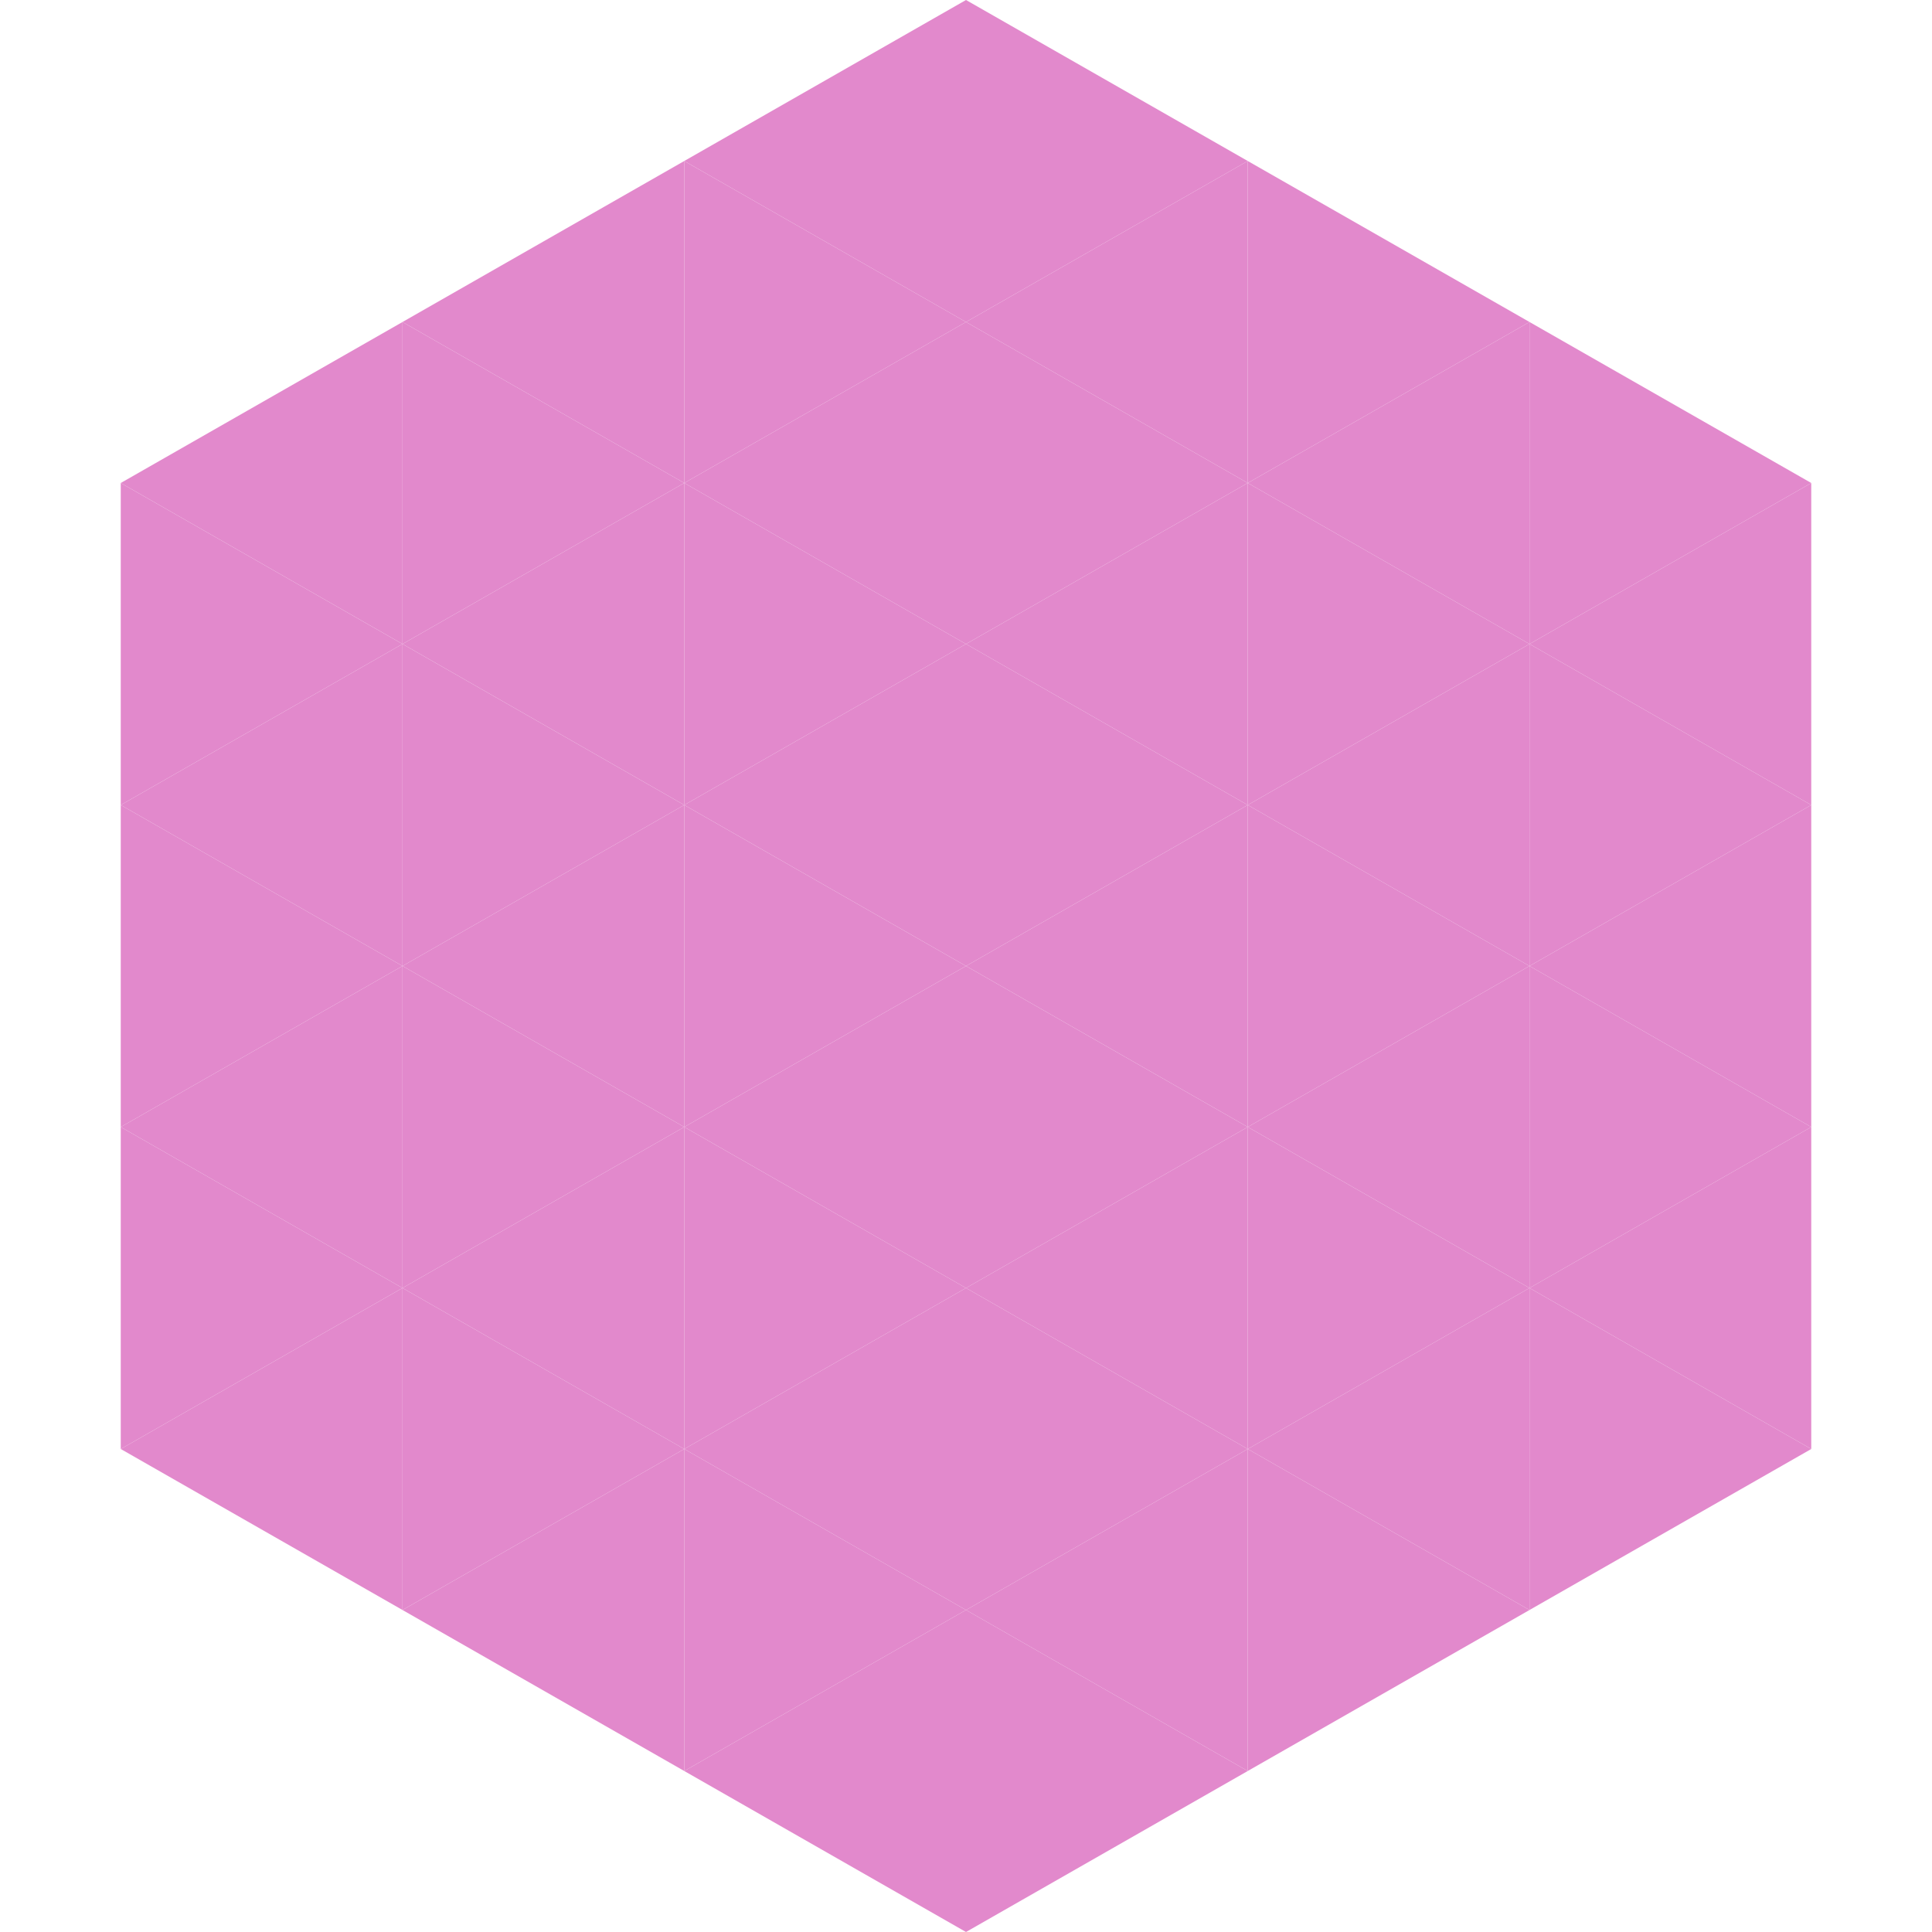 <?xml version="1.0"?>
<!-- Generated by SVGo -->
<svg width="240" height="240"
     xmlns="http://www.w3.org/2000/svg"
     xmlns:xlink="http://www.w3.org/1999/xlink">
<polygon points="50,40 15,60 50,80" style="fill:rgb(226,137,204)" />
<polygon points="190,40 225,60 190,80" style="fill:rgb(226,137,204)" />
<polygon points="15,60 50,80 15,100" style="fill:rgb(226,137,204)" />
<polygon points="225,60 190,80 225,100" style="fill:rgb(226,137,204)" />
<polygon points="50,80 15,100 50,120" style="fill:rgb(226,137,204)" />
<polygon points="190,80 225,100 190,120" style="fill:rgb(226,137,204)" />
<polygon points="15,100 50,120 15,140" style="fill:rgb(226,137,204)" />
<polygon points="225,100 190,120 225,140" style="fill:rgb(226,137,204)" />
<polygon points="50,120 15,140 50,160" style="fill:rgb(226,137,204)" />
<polygon points="190,120 225,140 190,160" style="fill:rgb(226,137,204)" />
<polygon points="15,140 50,160 15,180" style="fill:rgb(226,137,204)" />
<polygon points="225,140 190,160 225,180" style="fill:rgb(226,137,204)" />
<polygon points="50,160 15,180 50,200" style="fill:rgb(226,137,204)" />
<polygon points="190,160 225,180 190,200" style="fill:rgb(226,137,204)" />
<polygon points="15,180 50,200 15,220" style="fill:rgb(255,255,255); fill-opacity:0" />
<polygon points="225,180 190,200 225,220" style="fill:rgb(255,255,255); fill-opacity:0" />
<polygon points="50,0 85,20 50,40" style="fill:rgb(255,255,255); fill-opacity:0" />
<polygon points="190,0 155,20 190,40" style="fill:rgb(255,255,255); fill-opacity:0" />
<polygon points="85,20 50,40 85,60" style="fill:rgb(226,137,204)" />
<polygon points="155,20 190,40 155,60" style="fill:rgb(226,137,204)" />
<polygon points="50,40 85,60 50,80" style="fill:rgb(226,137,204)" />
<polygon points="190,40 155,60 190,80" style="fill:rgb(226,137,204)" />
<polygon points="85,60 50,80 85,100" style="fill:rgb(226,137,204)" />
<polygon points="155,60 190,80 155,100" style="fill:rgb(226,137,204)" />
<polygon points="50,80 85,100 50,120" style="fill:rgb(226,137,204)" />
<polygon points="190,80 155,100 190,120" style="fill:rgb(226,137,204)" />
<polygon points="85,100 50,120 85,140" style="fill:rgb(226,137,204)" />
<polygon points="155,100 190,120 155,140" style="fill:rgb(226,137,204)" />
<polygon points="50,120 85,140 50,160" style="fill:rgb(226,137,204)" />
<polygon points="190,120 155,140 190,160" style="fill:rgb(226,137,204)" />
<polygon points="85,140 50,160 85,180" style="fill:rgb(226,137,204)" />
<polygon points="155,140 190,160 155,180" style="fill:rgb(226,137,204)" />
<polygon points="50,160 85,180 50,200" style="fill:rgb(226,137,204)" />
<polygon points="190,160 155,180 190,200" style="fill:rgb(226,137,204)" />
<polygon points="85,180 50,200 85,220" style="fill:rgb(226,137,204)" />
<polygon points="155,180 190,200 155,220" style="fill:rgb(226,137,204)" />
<polygon points="120,0 85,20 120,40" style="fill:rgb(226,137,204)" />
<polygon points="120,0 155,20 120,40" style="fill:rgb(226,137,204)" />
<polygon points="85,20 120,40 85,60" style="fill:rgb(226,137,204)" />
<polygon points="155,20 120,40 155,60" style="fill:rgb(226,137,204)" />
<polygon points="120,40 85,60 120,80" style="fill:rgb(226,137,204)" />
<polygon points="120,40 155,60 120,80" style="fill:rgb(226,137,204)" />
<polygon points="85,60 120,80 85,100" style="fill:rgb(226,137,204)" />
<polygon points="155,60 120,80 155,100" style="fill:rgb(226,137,204)" />
<polygon points="120,80 85,100 120,120" style="fill:rgb(226,137,204)" />
<polygon points="120,80 155,100 120,120" style="fill:rgb(226,137,204)" />
<polygon points="85,100 120,120 85,140" style="fill:rgb(226,137,204)" />
<polygon points="155,100 120,120 155,140" style="fill:rgb(226,137,204)" />
<polygon points="120,120 85,140 120,160" style="fill:rgb(226,137,204)" />
<polygon points="120,120 155,140 120,160" style="fill:rgb(226,137,204)" />
<polygon points="85,140 120,160 85,180" style="fill:rgb(226,137,204)" />
<polygon points="155,140 120,160 155,180" style="fill:rgb(226,137,204)" />
<polygon points="120,160 85,180 120,200" style="fill:rgb(226,137,204)" />
<polygon points="120,160 155,180 120,200" style="fill:rgb(226,137,204)" />
<polygon points="85,180 120,200 85,220" style="fill:rgb(226,137,204)" />
<polygon points="155,180 120,200 155,220" style="fill:rgb(226,137,204)" />
<polygon points="120,200 85,220 120,240" style="fill:rgb(226,137,204)" />
<polygon points="120,200 155,220 120,240" style="fill:rgb(226,137,204)" />
<polygon points="85,220 120,240 85,260" style="fill:rgb(255,255,255); fill-opacity:0" />
<polygon points="155,220 120,240 155,260" style="fill:rgb(255,255,255); fill-opacity:0" />
</svg>
